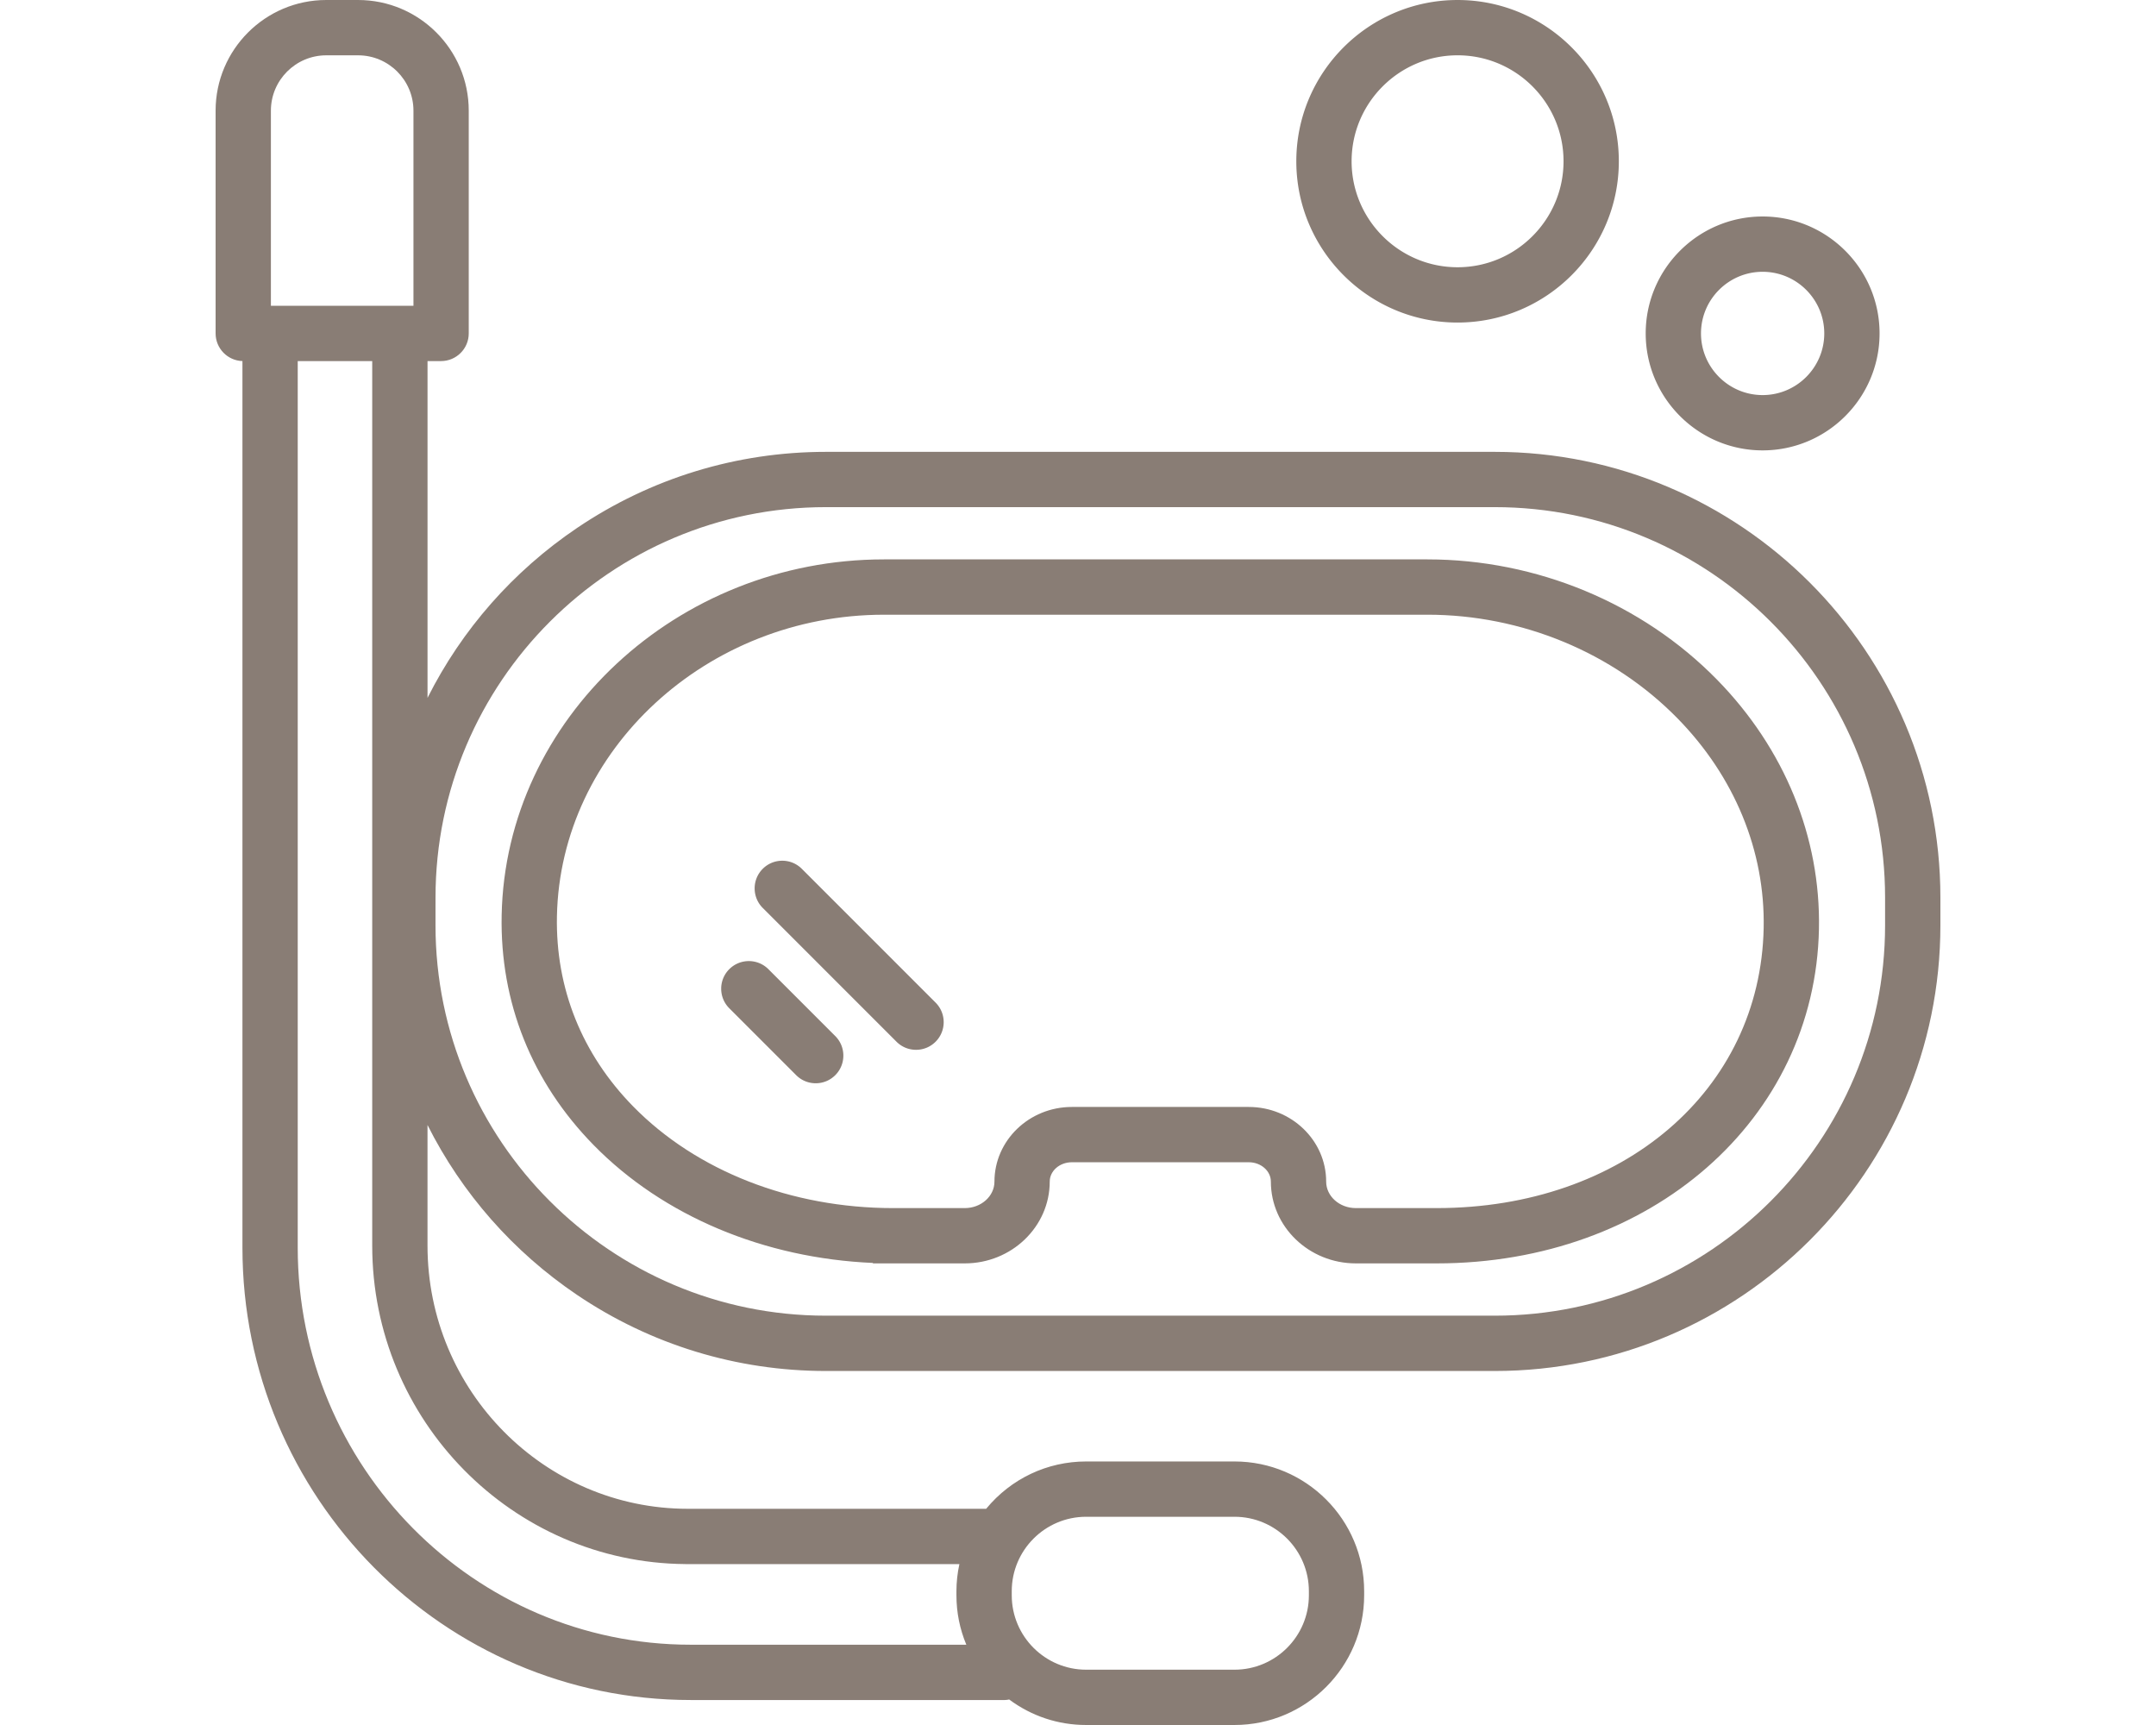 <?xml version="1.0" encoding="UTF-8"?> <svg xmlns="http://www.w3.org/2000/svg" viewBox="0 0 1200 960"><g fill="#897d75" data-name="ICON Snorkel"><path d="M794.494 311.312H491.963c-115.137 0-210.574 88.816-212.746 197.985-.961 48.574 16.761 92.841 51.251 128.015 38.639 39.411 94.836 62.977 155.549 65.548l-.362.241h51.326c26.075 0 47.288-20.42 47.288-45.52 0-5.936 5.516-10.766 12.298-10.766h98.484c6.781 0 12.297 4.83 12.297 10.766 0 25.099 21.213 45.52 47.288 45.52h45.023c119.172 0 210.632-79.994 212.746-186.073 1.015-51.137-19.142-100.436-56.758-138.815-41.677-42.517-100.414-66.901-161.152-66.901zM536.982 672.331h-39.85c-56.711 0-109.45-20.614-144.694-56.557-28.566-29.131-43.247-65.739-42.456-105.868 1.832-92.527 83.464-167.804 181.972-167.804h3.475v-.005h299.057c52.516 0 103.246 21.022 139.184 57.674 31.782 32.416 48.815 73.85 47.962 116.668-1.788 90.33-78.318 155.892-181.972 155.892h-45.023c-9.105 0-16.512-6.614-16.512-14.744 0-22.906-19.322-41.541-43.073-41.541h-98.484c-23.75 0-43.073 18.635-43.073 41.541 0 8.13-7.407 14.744-16.512 14.744z"></path><path d="M831.978 251.468H459.656c-49.566 0-97.442 14.641-138.452 42.34-35.593 24.041-64.131 56.516-83.249 94.562V200.953l7.556-.006c8.484-.001 15.385-6.904 15.385-15.388V61.585C260.896 27.627 233.269 0 199.31 0h-17.715c-33.962 0-61.593 27.627-61.593 61.585V185.56c0 8.334 6.661 15.142 14.938 15.381v493.404c0 138.817 111.911 251.752 249.469 251.752h174.883c.88 0 1.677-.133 2.386-.302 12.532 9.299 27.308 14.204 42.846 14.204h82.569c39.798 0 72.176-32.382 72.176-72.185v-2.292c0-39.803-32.378-72.184-72.176-72.184h-82.569c-21.646 0-41.83 9.579-55.644 26.339H382.857c-79.905 0-144.912-65.706-144.912-146.471v-67.122c19.115 38.042 47.654 70.519 83.247 94.56 41.012 27.699 88.888 42.341 138.455 42.341h372.322c136.764 0 248.028-111.265 248.028-248.028v-15.461c0-136.764-111.261-248.029-248.019-248.029zM230.124 61.595v108.587h-79.346V61.595c0-16.989 13.825-30.81 30.818-30.81h17.718c16.988 0 30.81 13.821 30.81 30.81zm819.087 437.893v15.461c0 119.794-97.459 217.254-217.254 217.254H459.636c-119.789 0-217.244-97.459-217.244-217.252l.01-15.463c0-119.794 97.455-217.254 217.244-217.254h372.322c119.789 0 217.243 97.46 217.243 217.254zm-511.367 415.83H384.405c-120.588 0-218.693-99.13-218.693-220.977V200.945h41.459v492.256c0 97.28 78.082 176.508 174.338 177.241l.011.01h152.463c-1.093 5.032-1.645 10.084-1.645 15.07v2.292c0 9.515 1.85 18.743 5.505 27.505zm25.282-27.505v-2.292c0-22.834 18.576-41.409 41.409-41.409h82.569c22.828 0 41.4 18.575 41.4 41.409v2.292c0 22.833-18.573 41.408-41.4 41.408h-82.569c-22.833 0-41.409-18.575-41.409-41.408z"></path><path d="M427.672 539.363c-5.999-5.998-15.761-6-21.76 0a15.278 15.278 0 0 0-4.508 10.88c0 4.109 1.601 7.973 4.508 10.88l37.228 37.229c2.907 2.908 6.771 4.508 10.88 4.508s7.973-1.601 10.88-4.508c5.999-5.999 5.999-15.76 0-21.759l-37.228-37.229zM446.286 483.521c-2.907-2.908-6.771-4.509-10.88-4.509s-7.973 1.601-10.88 4.509c-5.999 5.998-5.999 15.759 0 21.759l74.457 74.456c2.907 2.908 6.771 4.508 10.88 4.508s7.973-1.601 10.88-4.508c5.999-5.999 5.999-15.76 0-21.759l-74.457-74.456zM981.055 250.647c35.889 0 65.087-29.198 65.087-65.087s-29.198-65.076-65.087-65.076-65.08 29.193-65.08 65.076 29.194 65.087 65.08 65.087zm-34.307-65.087c0-18.913 15.389-34.301 34.305-34.301s34.311 15.387 34.311 34.301-15.392 34.311-34.311 34.311-34.305-15.392-34.305-34.311zM811.267 179.504c49.489 0 89.751-40.262 89.751-89.75S860.756.003 811.267.003s-89.759 40.262-89.759 89.751 40.266 89.75 89.759 89.75zm-58.983-89.748c0-32.519 26.459-58.976 58.983-58.976s58.975 26.457 58.975 58.976-26.457 58.975-58.975 58.975-58.983-26.456-58.983-58.975z"></path></g></svg> 